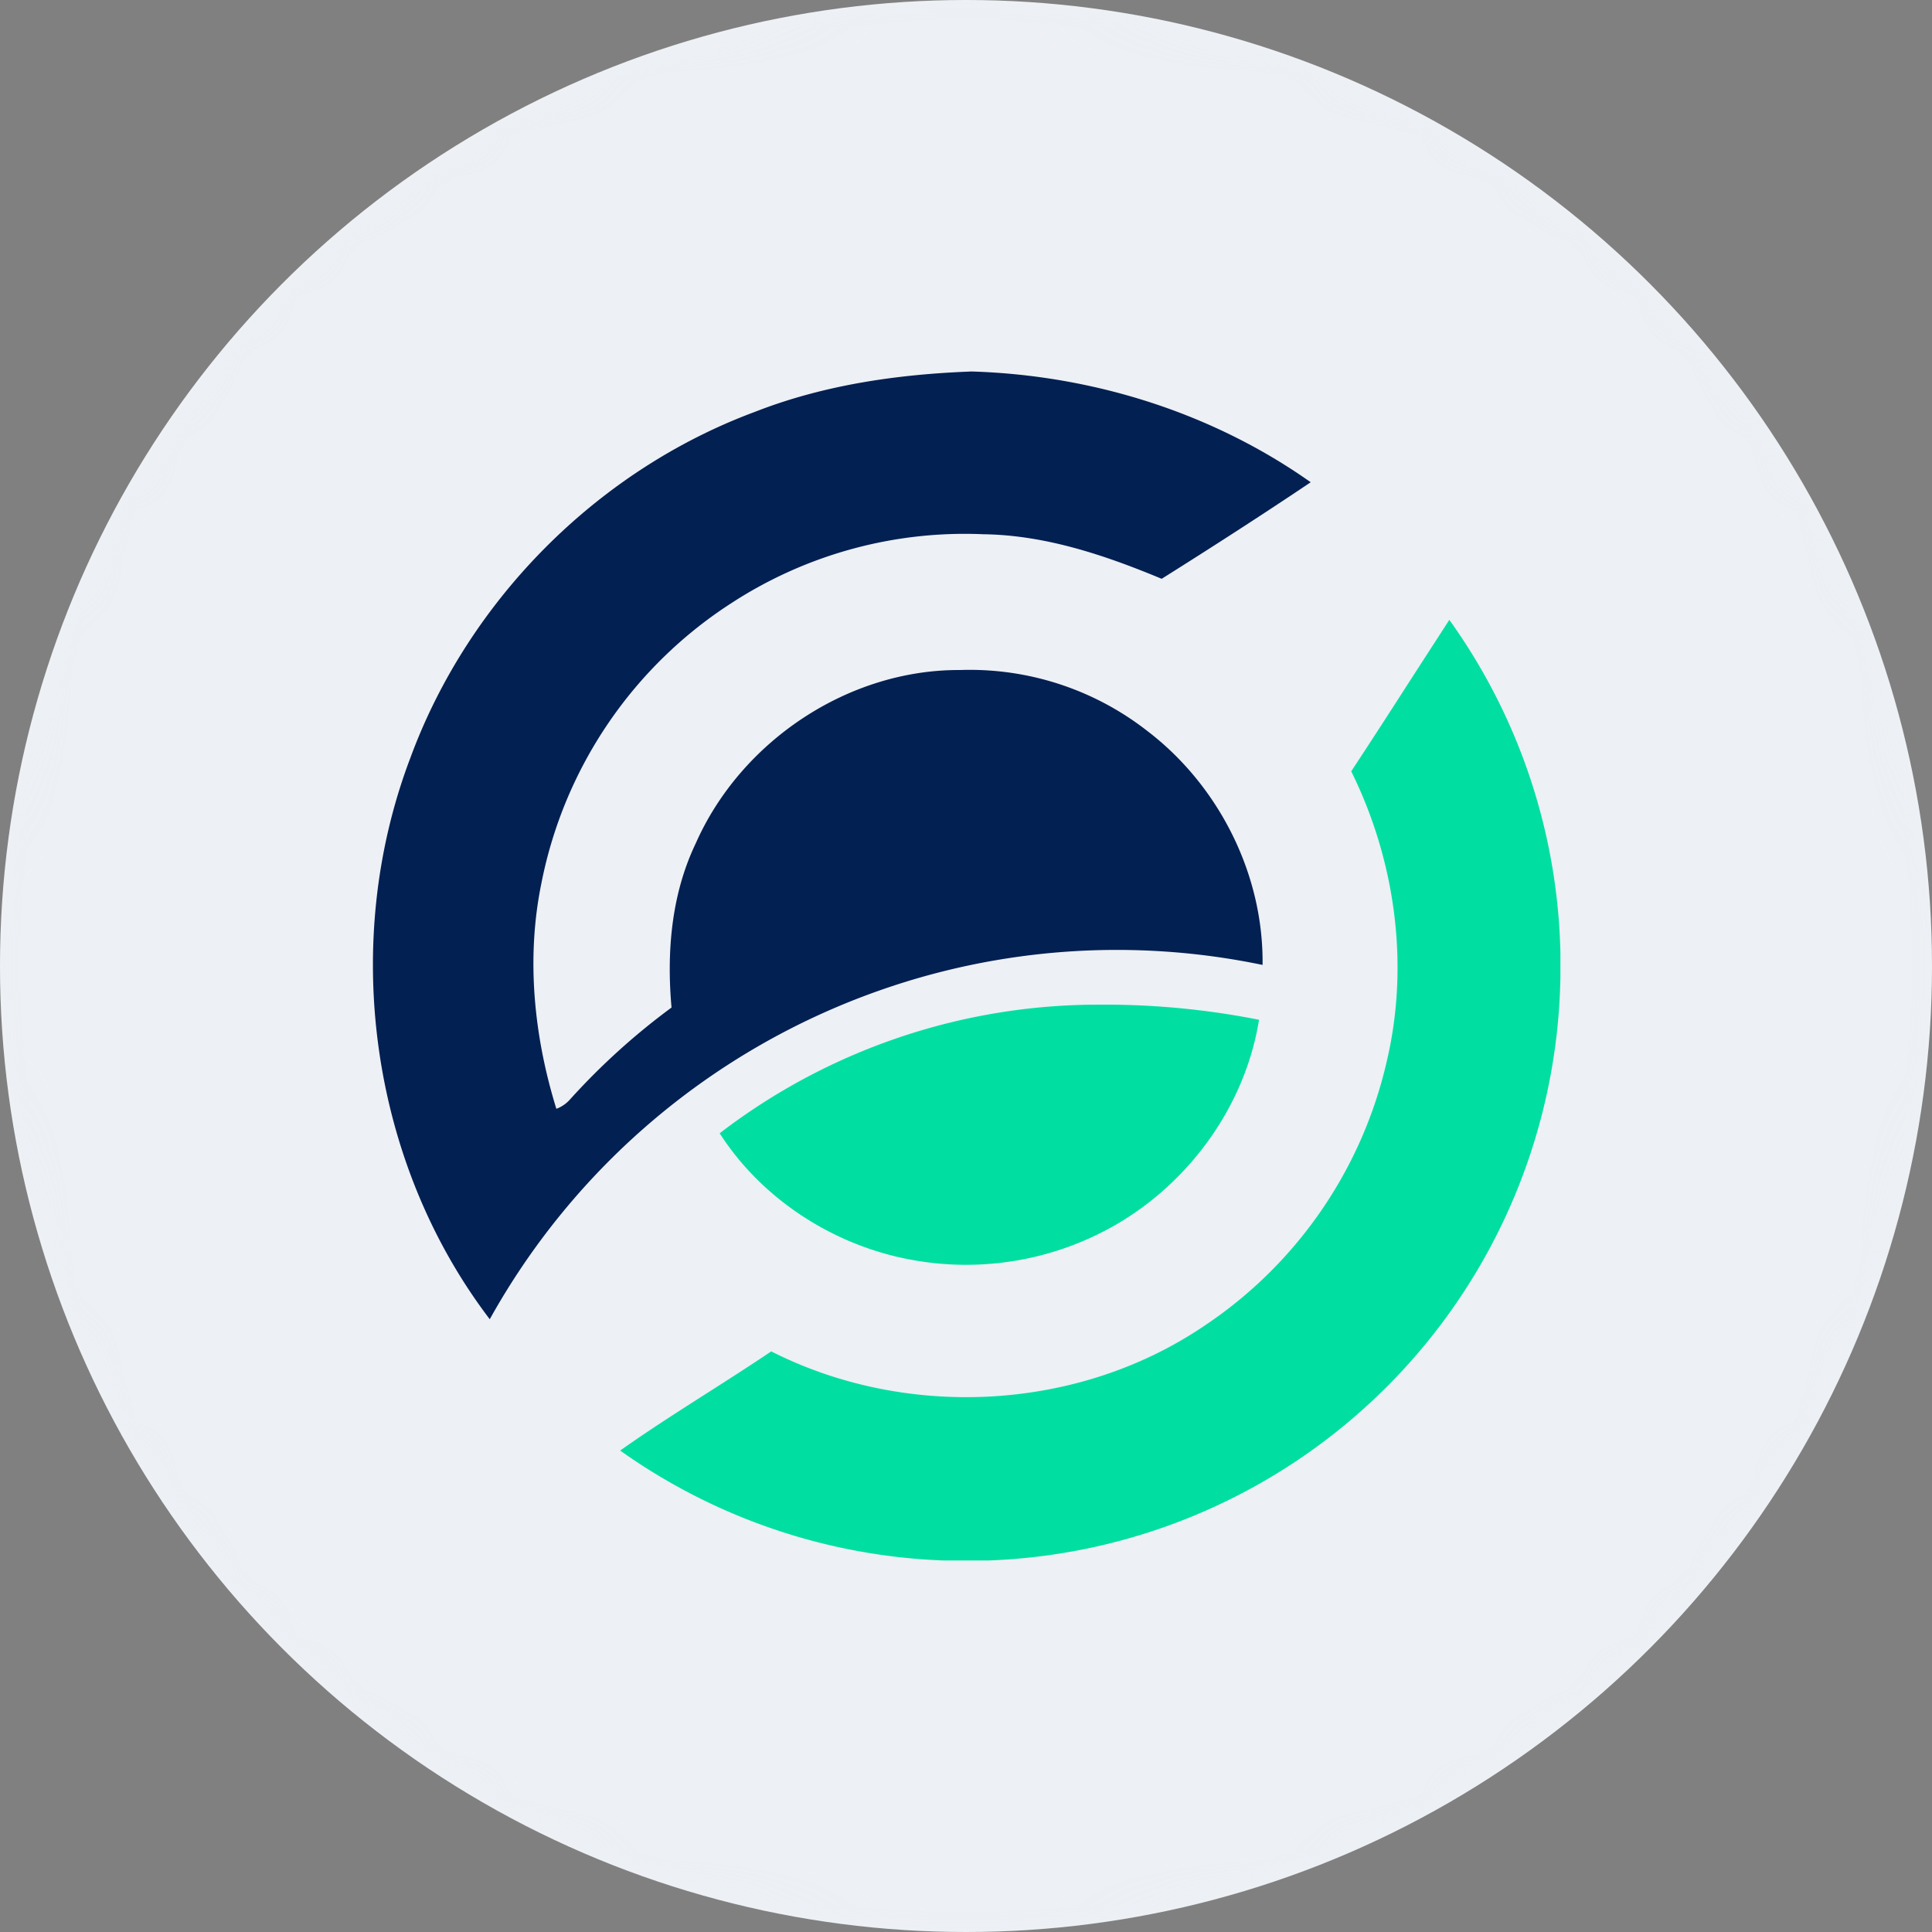 <svg width="36" height="36" xmlns="http://www.w3.org/2000/svg" xmlns:xlink="http://www.w3.org/1999/xlink"><rect width="100%" height="100%" fill="#808080" stroke="none"/><defs><circle id="a" cx="18" cy="18" r="18"/></defs><g fill="none" fill-rule="evenodd"><mask id="b" fill="#fff"><use xlink:href="#a"/></mask><use fill="#EDF0F4" xlink:href="#a"/><g mask="url(#b)" fill-rule="nonzero"><path d="M18 36c9.942 0 18-8.058 18-18S27.942 0 18 0 0 8.058 0 18s8.058 18 18 18z" fill="#EDF3FC" opacity=".1"/><path d="M18.064 6.923h.069c2.237.073 4.456.767 6.29 2.063-.915.615-1.844 1.213-2.777 1.799-1.053-.438-2.162-.814-3.318-.83a7.97 7.97 0 00-4.673 1.266 8.06 8.06 0 00-3.567 5.238c-.286 1.394-.14 2.848.279 4.202a.633.633 0 00.259-.18c.57-.63 1.202-1.203 1.887-1.707-.093-1.036-.004-2.109.451-3.059.84-1.9 2.836-3.24 4.922-3.23a5.372 5.372 0 013.492 1.135c1.337 1.02 2.17 2.677 2.148 4.36a13.32 13.32 0 00-7.172.488 13.39 13.39 0 00-7.228 6.114c-2.232-2.93-2.787-7.015-1.482-10.453 1.08-2.941 3.484-5.364 6.424-6.455 1.274-.499 2.639-.697 3.996-.75z" fill="#032052"/><path d="M29.077 17.8a11.046 11.046 0 00-2.071-6.25l-.707 1.094c-.37.576-.743 1.155-1.121 1.728.822 1.662 1.09 3.603.66 5.414a8.089 8.089 0 01-3.422 4.935c-2.349 1.58-5.528 1.735-8.045.46-.39.263-.785.515-1.181.768-.551.352-1.102.703-1.634 1.08a11.11 11.11 0 006.02 2.048h.85a11.063 11.063 0 0010.65-10.87V17.8zm-8.744.921a11.582 11.582 0 00-6.923 2.396c.785 1.224 2.109 2.08 3.534 2.35a5.588 5.588 0 003.838-.64c1.391-.802 2.423-2.232 2.678-3.825a14.795 14.795 0 00-3.127-.28z" fill="#00DFA1"/></g></g></svg>